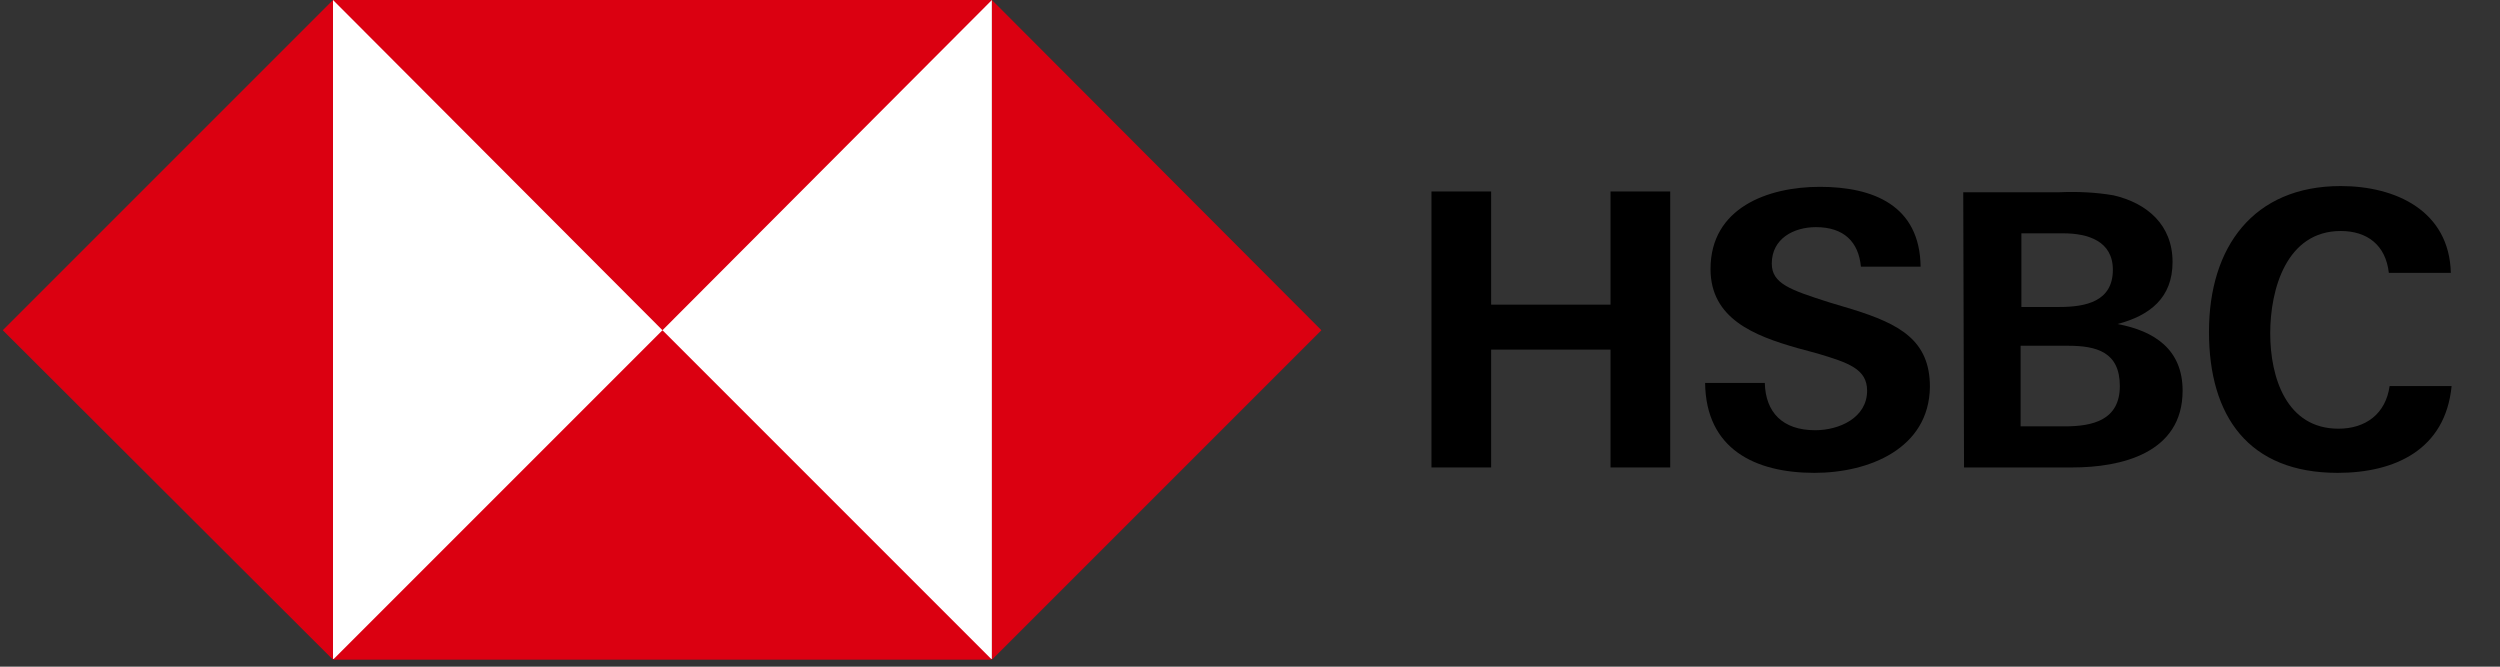 <?xml version="1.0" encoding="UTF-8"?>
<svg width="90px" height="24px" viewBox="0 0 90 24" version="1.1" xmlns="http://www.w3.org/2000/svg" xmlns:xlink="http://www.w3.org/1999/xlink">
    <rect x="0" y="0" width="90" height="24" fill="#333333" stroke="none"/>
    <title>hsbc-logo</title>
    <g id="Page-1" stroke="none" stroke-width="1" fill="none" fill-rule="evenodd">
        <g id="logo-garden" transform="translate(-462, -211)" fill-rule="nonzero">
            <g id="hsbc-logo" transform="translate(462.1, 211)">
                <g id="HSBC_MASTERBRAND_LOGO_RGB">
                    <rect id="Rectangle-path" fill="#FFFFFF" x="11.888" y="0" width="23.721" height="23.721"></rect>
                    <polygon id="Shape" fill="#DB0011" points="47.47 11.888 35.609 0 35.609 23.749"></polygon>
                    <polygon id="Shape" fill="#DB0011" points="23.749 11.888 35.609 0 11.888 0"></polygon>
                    <polygon id="Shape" fill="#DB0011" points="0 11.888 11.888 23.749 11.888 0"></polygon>
                    <polygon id="Shape" fill="#DB0011" points="23.749 11.888 11.888 23.749 35.609 23.749"></polygon>
                    <polygon id="Shape" fill="#000000" points="57.879 12.586 53.581 12.586 53.581 16.828 51.433 16.828 51.433 6.893 53.581 6.893 53.581 10.967 57.879 10.967 57.879 6.893 60.028 6.893 60.028 16.828 57.879 16.828"></polygon>
                    <path d="M65.219,17.023 C63.07,17.023 61.312,16.158 61.284,13.786 L63.433,13.786 C63.46,14.847 64.074,15.488 65.247,15.488 C66.112,15.488 67.116,15.042 67.116,14.065 C67.116,13.284 66.447,13.06 65.33,12.726 L64.605,12.53 C63.042,12.084 61.479,11.47 61.479,9.684 C61.479,7.479 63.544,6.726 65.414,6.726 C67.34,6.726 69.014,7.395 69.042,9.6 L66.893,9.6 C66.809,8.707 66.279,8.177 65.274,8.177 C64.465,8.177 63.684,8.595 63.684,9.488 C63.684,10.214 64.353,10.437 65.749,10.884 L66.586,11.135 C68.288,11.665 69.377,12.251 69.377,13.926 C69.349,16.158 67.172,17.023 65.219,17.023 Z" id="Shape" fill="#000000"></path>
                    <path d="M70.577,6.921 L74.037,6.921 C74.679,6.893 75.349,6.921 75.991,7.033 C77.191,7.312 78.112,8.093 78.112,9.433 C78.112,10.716 77.302,11.358 76.13,11.665 C77.47,11.916 78.474,12.586 78.474,14.065 C78.474,16.326 76.242,16.828 74.512,16.828 L70.605,16.828 L70.577,6.921 Z M74.037,11.051 C74.986,11.051 75.963,10.856 75.963,9.712 C75.963,8.679 75.07,8.4 74.177,8.4 L72.67,8.4 L72.67,11.051 L74.037,11.051 Z M74.233,15.349 C75.237,15.349 76.214,15.126 76.214,13.898 C76.214,12.67 75.377,12.447 74.344,12.447 L72.642,12.447 L72.642,15.349 L74.233,15.349 Z" id="Shape" fill="#000000"></path>
                    <path d="M84.056,17.023 C80.847,17.023 79.423,14.986 79.423,11.944 C79.423,8.902 81.014,6.698 84.167,6.698 C86.149,6.698 88.074,7.591 88.13,9.823 L85.898,9.823 C85.786,8.819 85.116,8.316 84.167,8.316 C82.214,8.316 81.628,10.409 81.628,12 C81.628,13.591 82.214,15.433 84.084,15.433 C85.06,15.433 85.786,14.902 85.926,13.898 L88.158,13.898 C87.935,16.186 86.121,17.023 84.056,17.023 Z" id="Shape" fill="#000000"></path>
                </g>
            </g>
        </g>
    </g>
</svg>